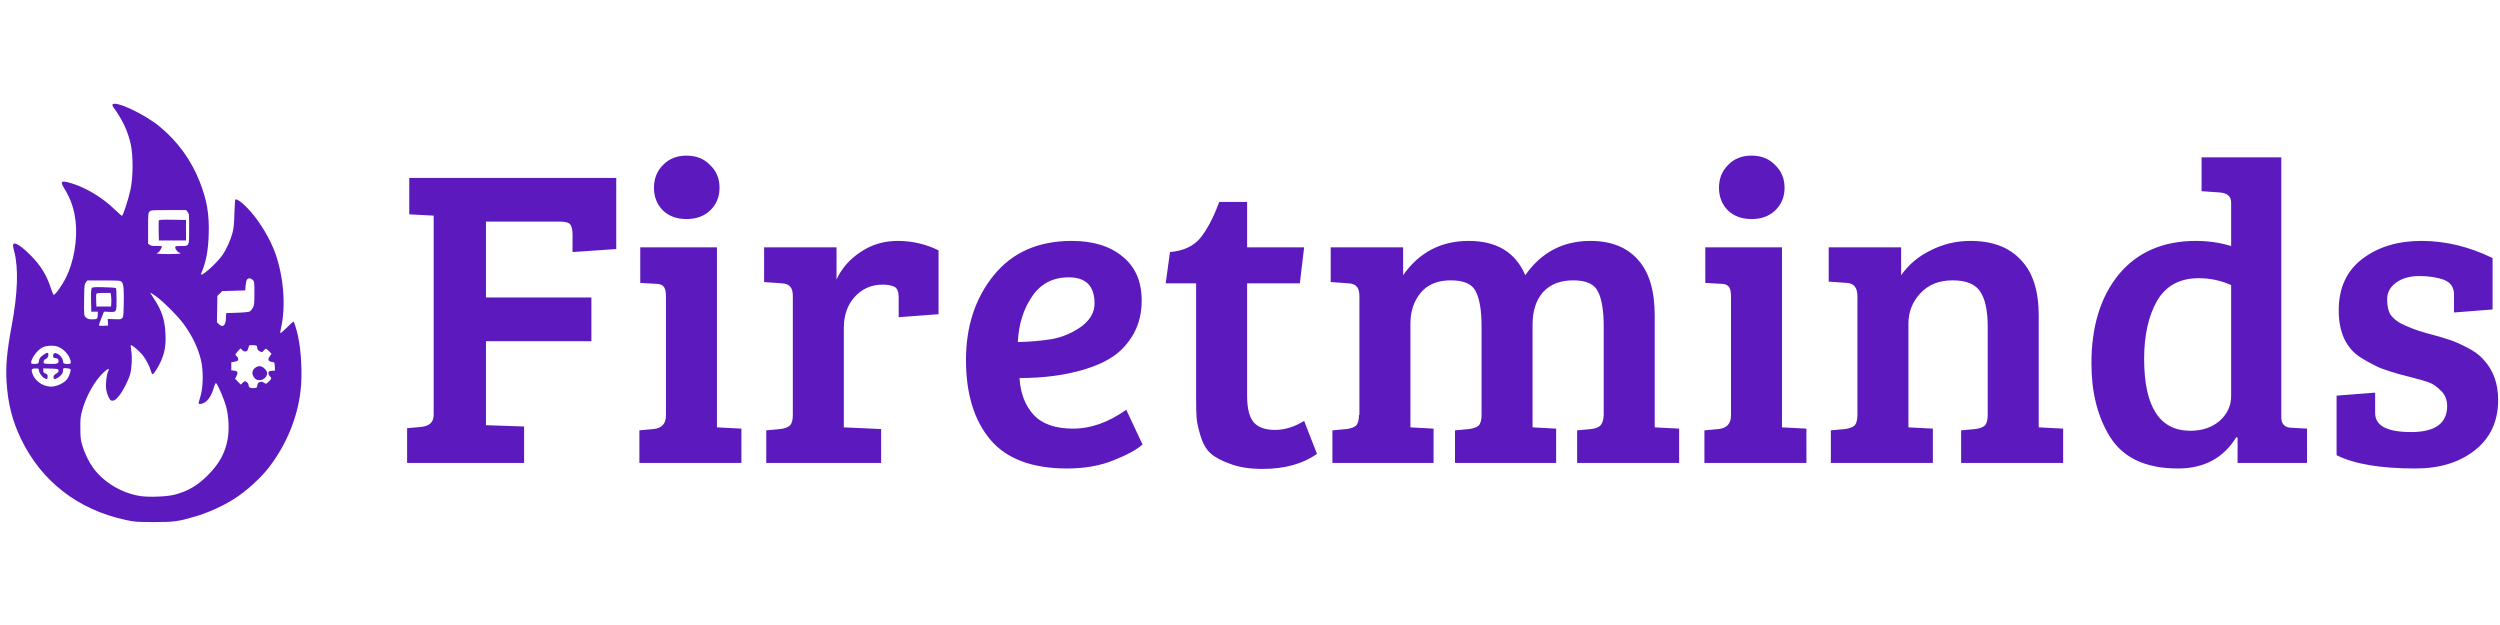<?xml version="1.0" encoding="UTF-8" standalone="no"?>
<svg
   width="600"
   height="150"
   version="1.1"
   id="svg9"
   xmlns:inkscape="http://www.inkscape.org/namespaces/inkscape"
   xmlns:sodipodi="http://sodipodi.sourceforge.net/DTD/sodipodi-0.dtd"
   xmlns="http://www.w3.org/2000/svg"
   xmlns:svg="http://www.w3.org/2000/svg">
  <sodipodi:namedview
     id="namedview9"
     pagecolor="#ffffff"
     bordercolor="#000000"
     borderopacity="0.25"
     inkscape:showpageshadow="2"
     inkscape:pageopacity="0.0"
     inkscape:pagecheckerboard="0"
     inkscape:deskcolor="#d1d1d1" />
  <defs
     id="defs1" />
  <g
     transform="translate(1.503, 24.896) scale(0.251)"
     id="g9">
    <g
       transform="translate(0, 0) scale(1 1) rotate(0)"
       fill="#5b19be"
       id="g7">
      <svg
         width="283"
         height="400"
         viewBox="0 0 283 400"
         version="1.1"
         id="svg6">
        <defs
           id="defs2" />
        <g
           id="g6">
          <g
             id="g5">
            <g
               id="g2">
              <path
                 style="stroke: none; stroke-width: 1; stroke-dasharray: none; stroke-linecap: butt; stroke-dashoffset: 0; stroke-linejoin: miter; stroke-miterlimit: 4;  fill-rule: nonzero; opacity: 1"
                 d="M 101.616,0.739 C 101.336,1.159 101.616,2.211 102.247,3.052 C 110.73,14.62 116.199,26.117 118.863,37.895 C 121.527,50.024 121.387,70.776 118.652,82.764 C 116.549,92.018 111.992,105.9 110.73,107.232 C 110.52,107.372 107.225,104.497 103.369,100.782 C 92.082,89.915 77.359,80.941 63.548,76.454 C 52.751,73.019 51.069,73.79 55.205,80.521 C 61.725,91.177 64.81,100.151 66.282,112.279 C 68.315,129.736 64.6,151.329 57.028,166.402 C 52.962,174.394 46.442,183.438 45.18,182.667 C 44.899,182.457 43.778,179.723 42.726,176.568 C 38.45,163.458 32.771,154.414 22.816,144.459 C 14.613,136.326 8.584,132.4 6.971,134.013 C 6.13,134.854 6.27,136.046 7.672,141.444 C 11.809,157.358 10.968,181.405 5.219,212.112 C 0.592,236.86 -0.67,250.952 0.311,266.165 C 1.643,286.847 5.709,302.901 13.982,320.218 C 33.472,360.95 68.596,388.222 114.236,397.967 C 122.789,399.86 124.401,399.93 140.876,400.0 C 160.366,400.0 163.942,399.509 179.716,394.952 C 191.915,391.517 207.198,384.646 217.434,378.127 C 229.492,370.485 243.303,358.076 251.366,347.419 C 267.981,325.686 278.497,300.167 281.442,274.157 C 283.194,259.014 282.143,236.86 278.918,221.927 C 277.586,215.898 275.202,208.256 274.571,208.256 C 274.291,208.256 271.486,210.85 268.332,214.005 C 265.177,217.16 262.373,219.544 262.092,219.333 C 261.882,219.053 262.162,216.739 262.793,214.075 C 267.42,193.464 265.247,165.491 257.255,142.986 C 252.628,130.087 243.514,114.523 234.259,103.796 C 227.529,96.014 220.378,90.266 219.046,91.668 C 218.766,91.948 218.345,98.048 218.135,105.199 C 217.854,115.504 217.434,119.36 216.242,123.777 C 214.489,130.227 210.423,139.271 207.058,144.248 C 201.029,153.082 183.992,167.874 186.446,162.126 C 191.073,151.329 193.106,140.603 193.597,124.478 C 194.158,105.409 191.845,92.088 184.974,74.562 C 176.842,53.81 163.731,35.792 146.415,21.631 C 131.833,9.712 104.07,-3.258 101.616,0.739 M 173.406,103.516 C 174.808,105.269 174.879,106.25 174.879,119.641 C 174.879,136.536 175.159,136.046 166.676,136.046 C 162.119,136.046 161.558,136.186 161.558,137.378 C 161.558,139.06 164.152,142.355 165.484,142.355 C 166.045,142.355 166.466,142.636 166.466,143.056 C 166.466,143.477 162.259,143.758 155.248,143.758 C 148.238,143.758 144.031,143.477 144.031,143.056 C 144.031,142.636 144.522,142.355 145.083,142.355 C 146.135,142.355 149.359,136.887 148.658,136.186 C 148.448,135.976 146.135,135.906 143.611,135.976 C 140.386,136.116 138.563,135.835 137.301,134.994 L 135.618,133.943 L 135.618,119.22 C 135.618,105.409 135.689,104.427 137.021,103.095 C 138.353,101.763 139.334,101.693 155.178,101.693 L 172.004,101.693 L 173.406,103.516 M 235.662,168.435 C 237.204,169.908 237.274,170.328 237.274,181.055 C 237.274,190.8 237.134,192.552 235.872,194.936 C 235.101,196.478 233.769,198.091 232.857,198.582 C 231.876,199.142 227.459,199.633 220.799,199.843 L 210.283,200.194 L 210.072,205.102 C 209.792,212.252 206.988,214.496 203.202,210.71 L 201.449,208.957 L 201.66,196.338 L 201.87,183.719 L 204.183,181.475 L 206.427,179.162 L 217.504,178.811 L 228.511,178.461 L 228.861,173.834 C 229.072,171.31 229.632,168.716 230.193,168.085 C 231.525,166.472 233.699,166.613 235.662,168.435 M 110.31,170.328 C 112.203,172.221 112.623,176.988 112.343,191.641 C 112.062,206.854 112.413,206.363 103.159,206.013 L 96.989,205.803 L 97.2,208.957 L 97.34,212.112 L 92.993,212.323 C 89.768,212.463 88.646,212.323 88.646,211.621 C 88.717,211.131 89.768,208.046 91.03,204.751 L 93.414,198.792 L 97.971,199.002 C 105.542,199.423 105.472,199.493 105.472,187.224 C 105.472,179.653 105.262,176.638 104.631,176.217 C 104.14,175.937 98.952,175.516 93.133,175.446 C 84.51,175.236 82.477,175.376 81.776,176.217 C 81.145,176.918 80.935,180.354 81.075,187.995 L 81.285,198.792 L 84.44,198.792 L 87.595,198.792 L 87.525,201.386 C 87.385,205.803 87.034,206.153 82.407,206.153 C 79.042,206.153 77.85,205.803 76.378,204.541 C 74.274,202.718 74.204,202.648 74.485,184.7 C 74.625,173.764 74.765,172.502 76.097,170.819 L 77.499,168.996 L 93.274,168.996 C 107.786,168.996 109.048,169.066 110.31,170.328 M 100.214,183.859 C 100.495,185.542 100.565,188.416 100.425,190.379 L 100.214,193.884 L 93.203,193.884 L 86.193,193.884 L 85.982,188.346 C 85.842,185.261 85.912,182.387 86.123,181.826 C 86.403,181.195 88.226,180.914 93.133,180.914 L 99.794,180.914 L 100.214,183.859 M 144.802,185.401 C 151.883,190.8 164.082,203.139 169.41,210.36 C 177.753,221.647 183.502,233.565 186.306,245.694 C 188.479,255.298 188.339,270.091 185.956,278.714 C 184.974,282.15 184.063,285.515 183.922,286.076 C 183.432,287.828 187.919,287.127 190.653,285.024 C 193.808,282.71 196.892,277.312 198.435,271.563 C 199.066,269.11 199.977,267.147 200.468,267.147 C 201.73,267.147 208.46,282.64 210.353,290.142 C 212.737,299.396 213.297,311.384 211.755,320.358 C 209.371,333.959 203.693,344.265 192.475,355.482 C 182.731,365.157 173.617,370.485 161.067,373.78 C 154.057,375.673 136.95,376.374 128.608,375.182 C 110.871,372.588 93.414,362.282 83.178,348.331 C 79.112,342.792 75.046,334.45 72.802,327.018 C 71.12,321.48 70.909,319.657 70.839,310.263 C 70.769,300.868 70.979,298.975 72.732,292.736 C 76.378,279.485 84.791,264.553 92.993,256.981 C 97.41,252.915 99.163,252.494 97.41,255.999 C 95.797,259.084 94.816,268.479 95.587,273.386 C 96.358,277.943 98.672,283.131 100.214,283.762 C 102.388,284.533 104.911,283.131 107.926,279.205 C 111.782,274.368 116.97,264.132 118.512,258.383 C 120.055,252.354 120.545,242.048 119.494,236.159 C 119.073,233.495 118.863,231.111 119.073,230.901 C 119.774,230.13 127.206,236.369 130.43,240.366 C 133.796,244.712 137.091,251.092 138.423,255.859 C 138.843,257.542 139.544,258.734 140.035,258.593 C 141.437,258.103 145.784,251.022 148.168,245.553 C 151.603,237.421 152.725,230.48 152.234,220.175 C 151.673,206.784 148.728,197.81 141.297,186.523 C 139.895,184.42 138.493,182.247 138.212,181.756 C 137.021,179.933 139.124,181.055 144.802,185.401 M 239.938,233.355 C 240.149,235.037 240.709,235.879 242.392,236.72 C 244.495,237.842 244.565,237.842 246.108,236.019 C 247.019,235.037 248.001,234.196 248.351,234.196 C 248.631,234.196 249.964,235.318 251.296,236.65 L 253.679,239.104 L 252.137,241.207 C 249.613,244.572 250.384,246.465 254.45,246.956 C 256.484,247.166 256.554,247.306 256.764,251.162 L 256.974,255.158 L 253.96,255.368 C 251.296,255.579 250.945,255.789 250.735,257.402 C 250.594,258.453 251.085,259.645 251.997,260.486 C 253.96,262.239 253.819,263.01 250.945,265.744 C 248.842,267.777 248.281,268.058 247.229,267.287 C 245.056,265.744 244.145,265.534 242.252,266.165 C 240.85,266.656 240.359,267.427 240.078,269.25 C 239.728,271.563 239.588,271.704 236.713,271.914 C 233.278,272.194 231.666,271.213 231.666,268.899 C 231.666,267.988 230.894,266.796 229.843,266.095 C 228.09,264.973 227.95,264.973 226.127,266.726 L 224.234,268.549 L 221.5,265.744 L 218.766,262.94 L 220.028,260.556 C 221.85,257.051 221.36,255.649 217.995,255.228 L 215.19,254.878 L 215.19,251.022 L 215.19,247.166 L 217.644,246.815 C 219.046,246.535 220.518,246.114 221.009,245.834 C 222.271,245.063 221.991,242.959 220.448,241.557 C 218.626,239.875 218.626,239.735 221.5,236.58 L 223.954,233.916 L 225.636,235.528 C 226.618,236.51 227.95,237 228.931,236.86 C 230.474,236.65 230.894,235.949 232.086,231.532 C 232.296,230.901 233.488,230.691 236.012,230.831 C 239.658,231.041 239.728,231.111 239.938,233.355 M 51.56,233.355 C 55.836,235.598 59.973,240.436 61.234,244.852 C 62.356,248.358 61.725,249.059 57.729,248.778 C 54.785,248.568 54.644,248.498 54.224,245.834 C 53.242,240.015 44.829,235.528 44.829,240.856 C 44.829,242.749 45.11,243.03 47.283,243.31 C 49.316,243.59 49.807,244.011 49.947,245.483 C 50.298,248.358 48.825,248.989 41.885,248.778 C 35.856,248.568 35.715,248.498 35.715,246.815 C 35.715,245.694 36.276,244.782 37.398,244.292 C 39.431,243.24 40.272,242.048 40.272,240.015 C 40.272,237.491 39.151,237.561 35.365,240.225 C 32.07,242.539 31.579,243.45 31.018,247.166 C 30.808,248.288 30.177,248.638 27.723,248.778 C 26.041,248.919 24.358,248.708 24.078,248.428 C 22.816,247.166 25.69,241.137 29.336,237.281 C 33.542,232.794 36.627,231.462 43.147,231.392 C 46.933,231.392 48.545,231.742 51.56,233.355 M 61.375,253.756 C 62.286,254.597 60.113,260.907 58.08,263.501 C 55.486,266.726 49.456,269.811 44.759,270.371 C 36.697,271.353 28.004,266.095 25.199,258.593 C 23.517,254.107 24.078,253.125 28.004,253.125 C 30.808,253.125 31.158,253.265 31.158,254.667 C 31.158,256.981 33.612,260.627 36.206,262.239 C 38.87,263.851 39.571,263.571 39.571,260.767 C 39.571,259.084 39.151,258.523 37.468,257.962 C 35.786,257.331 35.365,256.771 35.365,255.158 L 35.365,253.055 L 42.586,253.265 C 49.386,253.476 49.737,253.546 49.947,255.018 C 50.158,256.21 49.527,256.981 47.704,258.103 C 45.951,259.154 45.18,260.066 45.18,261.187 C 45.18,263.711 46.232,263.851 49.316,261.959 C 52.681,259.785 54.294,257.612 54.294,255.158 C 54.294,254.177 54.504,253.195 54.715,252.985 C 55.205,252.494 60.744,253.125 61.375,253.756"
                 class="c1"
                 id="i1" />
            </g>
            <g
               id="g3">
              <path
                 style="stroke: none; stroke-width: 1; stroke-dasharray: none; stroke-linecap: butt; stroke-dashoffset: 0; stroke-linejoin: miter; stroke-miterlimit: 4;  fill-rule: nonzero; opacity: 1"
                 d="M 145.856,111.686 C 145.716,112.176 145.646,116.663 145.716,121.711 L 145.926,130.755 L 158.896,130.755 L 171.866,130.755 L 171.866,120.94 L 171.866,111.125 L 159.036,110.914 C 148.941,110.774 146.137,110.914 145.856,111.686"
                 class="c1"
                 id="i2" />
            </g>
            <g
               id="g4">
              <path
                 style="stroke: none; stroke-width: 1; stroke-dasharray: none; stroke-linecap: butt; stroke-dashoffset: 0; stroke-linejoin: miter; stroke-miterlimit: 4;  fill-rule: nonzero; opacity: 1"
                 d="M 237.619,252.807 C 234.745,255.19 234.604,258.976 237.268,262.131 C 241.194,266.828 249.467,263.533 249.467,257.293 C 249.467,256.452 248.415,254.7 247.083,253.367 C 244.069,250.353 240.774,250.143 237.619,252.807"
                 class="c1"
                 id="i3" />
            </g>
          </g>
        </g>
      </svg>
    </g>
    <g
       transform="translate(369.339, 343.443) rotate(0)"
       id="g8">
      <path
         d="m 5.1,0 v -12.15 l 4.95,-0.45 q 4.35,-0.45 4.35,-4.2 V -86.55 L 5.85,-87 V -99.75 H 78.3 v 24.9 L 63,-73.8 v -6 q 0,-2.55 -0.75,-3.6 -0.75,-1.05 -3.6,-1.05 H 32.7 v 26.55 h 36.9 v 15.3 H 32.7 v 29.4 l 13.35,0.45 V 0 Z m 108.45,-75.45 v 63 l 8.55,0.45 V 0 h -35.7 v -11.4 l 4.95,-0.45 q 4.35,-0.45 4.35,-4.8 v -41.7 q 0,-2.55 -0.9,-3.45 -0.75,-0.9 -2.85,-0.9 l -5.25,-0.3 v -12.45 z m -18.9,-12.9 q -3.15,-3.15 -3.15,-7.95 0,-4.8 3.15,-7.95 3.15,-3.3 8.25,-3.3 5.1,0 8.25,3.3 3.3,3.15 3.3,7.95 0,4.8 -3.3,7.95 -3.15,3 -8.25,3 -5.1,0 -8.25,-3 z m 45.45,71.55 v -41.55 q 0,-2.4 -0.9,-3.3 -0.75,-1.05 -2.85,-1.2 l -6.3,-0.45 v -12.15 h 25.35 v 11.25 q 2.7,-5.85 8.4,-9.6 5.7,-3.9 13.05,-3.9 7.5,0 14.25,3.3 v 22.35 l -13.95,1.05 v -6.9 q 0,-3 -1.5,-3.75 -1.65,-0.75 -4.05,-0.75 -6,0 -9.9,4.35 -3.75,4.2 -3.75,10.8 v 34.8 l 13.05,0.6 V 0 h -40.2 v -11.4 l 4.95,-0.45 q 2.25,-0.3 3.3,-1.2 1.05,-1.05 1.05,-3.75 z m 97.65,-60.9 q 11.25,0 17.85,5.55 6.6,5.4 6.6,15.3 0,6.6 -2.85,11.7 -2.85,4.95 -7.05,7.8 -4.2,2.85 -10.2,4.65 -10.05,3 -22.65,3 0.45,7.95 4.95,12.9 4.5,4.8 13.8,4.8 9.3,0 18.6,-6.6 l 5.7,12.15 q -3,2.7 -10.2,5.55 -7.05,2.85 -16.2,2.85 -18.3,0 -26.85,-10.05 -8.55,-10.2 -8.55,-27.9 0,-17.7 9.75,-29.7 9.75,-12 27.3,-12 z m -6.9,34.35 q 5.55,-1.05 10.2,-4.35 4.65,-3.45 4.65,-8.1 0,-9.15 -9,-9.15 -8.4,0 -12.9,6.75 -4.5,6.6 -4.95,15.9 6.6,-0.15 12,-1.05 z m 58.5,-48 h 9.75 v 15.9 h 19.95 l -1.5,12.6 h -18.45 v 39.45 q 0,6.6 2.4,9.3 2.4,2.55 7.35,2.55 5.1,0 10.2,-3.15 l 4.5,11.55 q -7.5,5.25 -19.05,5.25 -6.75,0 -11.4,-1.8 -4.65,-1.65 -6.9,-3.75 -2.25,-2.1 -3.45,-6.15 -1.2,-4.05 -1.35,-6.3 -0.15,-2.4 -0.15,-6.9 v -40.05 h -10.65 l 1.5,-10.95 q 7.05,-0.6 10.65,-4.95 3.6,-4.5 6.6,-12.6 z m 39,28.05 v -12.15 h 25.35 v 9.75 q 8.4,-12 22.95,-12 14.7,0 19.8,12 8.4,-12 22.8,-12 10.8,0 16.65,6.6 5.85,6.45 5.85,19.5 v 39.15 l 8.55,0.45 V 0 h -35.7 v -11.4 l 4.95,-0.45 q 2.25,-0.3 3.15,-1.2 1.05,-1.05 1.2,-3.6 V -47.7 q 0,-8.25 -1.95,-12.15 -1.8,-4.05 -8.7,-4.05 -6.9,0 -10.65,4.2 -3.6,4.2 -3.6,11.25 v 36 l 8.25,0.45 V 0 h -35.4 v -11.4 l 4.95,-0.45 q 2.25,-0.3 3.3,-1.2 1.05,-1.05 1.05,-3.75 v -30.9 q 0,-8.25 -1.95,-12.15 -1.8,-4.05 -8.85,-4.05 -6.9,0 -10.5,4.35 -3.6,4.35 -3.6,10.8 v 36.3 l 8.1,0.45 V 0 h -35.4 v -11.4 l 4.95,-0.45 q 2.25,-0.3 3.3,-1.2 1.05,-1.05 1.05,-3.75 h 0.15 v -41.4 q 0,-2.55 -0.9,-3.45 -0.75,-1.05 -2.85,-1.2 z m 157.95,-12.15 v 63 l 8.55,0.45 V 0 h -35.7 v -11.4 l 4.95,-0.45 q 4.35,-0.45 4.35,-4.8 v -41.7 q 0,-2.55 -0.9,-3.45 -0.75,-0.9 -2.85,-0.9 l -5.25,-0.3 v -12.45 z m -18.9,-12.9 q -3.15,-3.15 -3.15,-7.95 0,-4.8 3.15,-7.95 3.15,-3.3 8.25,-3.3 5.1,0 8.25,3.3 3.3,3.15 3.3,7.95 0,4.8 -3.3,7.95 -3.15,3 -8.25,3 -5.1,0 -8.25,-3 z m 35.25,24.9 v -12 h 25.35 v 9.75 q 3.9,-5.55 10.35,-8.7 6.45,-3.3 13.95,-3.3 11.4,0 17.55,6.6 6.3,6.45 6.3,19.5 v 39.15 l 8.55,0.45 V 0 h -35.7 v -11.4 l 4.95,-0.45 q 2.25,-0.3 3.3,-1.2 1.05,-1.05 1.05,-3.75 v -30.9 q 0,-8.25 -2.55,-12.15 -2.55,-4.05 -9.75,-4.05 -7.05,0 -11.25,4.5 -4.2,4.5 -4.2,10.65 v 36.3 l 8.55,0.45 V 0 h -35.7 v -11.4 l 4.95,-0.45 q 2.25,-0.3 3.3,-1.2 1.05,-1.05 1.05,-3.75 v -41.55 q 0,-4.5 -3.75,-4.65 z M 631.2,-77.7 q 6.45,0 12.3,1.8 v -15.15 q 0,-3.3 -3.9,-3.6 l -6.45,-0.45 v -11.85 h 27.9 v 91.2 q 0.15,3.45 3.75,3.45 l 5.25,0.3 V 0 h -24.3 v -8.85 l -0.45,-0.15 q -6.75,10.95 -20.4,10.95 -17.1,0 -24,-11.4 -6.3,-10.35 -6.3,-25.35 0,-19.5 9.6,-31.2 9.75,-11.7 27,-11.7 z m 12.3,54.3 v -38.85 q -5.4,-2.4 -11.4,-2.4 -9.9,0 -14.55,7.95 -4.5,7.95 -4.5,20.25 0,25.2 16.2,25.2 6.15,0 10.2,-3.45 4.05,-3.6 4.05,-8.7 z m 74.55,-40.65 q -3.6,-1.35 -8.7,-1.35 -5.1,0 -8.25,2.4 -3,2.25 -3,5.7 0,3.3 1.05,5.25 1.2,1.8 3.6,3.15 3.75,1.95 9,3.45 5.25,1.35 7.8,2.25 2.55,0.75 6.3,2.7 3.9,1.95 5.85,4.2 5.25,5.55 5.25,14.25 0,11.25 -8.25,17.7 -8.1,6.3 -20.7,6.3 -18.3,0 -27.6,-4.65 v -20.85 l 13.5,-1.05 v 7.2 q 0,6.6 12.6,6.6 12.6,0 12.6,-9.15 0,-3.3 -2.25,-5.4 -2.1,-2.1 -4.2,-2.85 -2.1,-0.75 -5.1,-1.5 -2.85,-0.75 -5.7,-1.5 -2.7,-0.75 -6,-1.95 -3.15,-1.35 -7.05,-3.75 -7.65,-4.95 -7.65,-16.5 0,-11.7 8.25,-18 8.25,-6.3 20.7,-6.3 12.6,0 24.9,6 v 18 l -13.5,1.05 v -6.3 q 0,-3.75 -3.45,-5.1 z"
         id="text7"
         style="font-size:150px;font-family:f1;fill:#5b19be"
         transform="scale(2.732)"
         aria-label="Firetminds" />
    </g>
  </g>
</svg>
